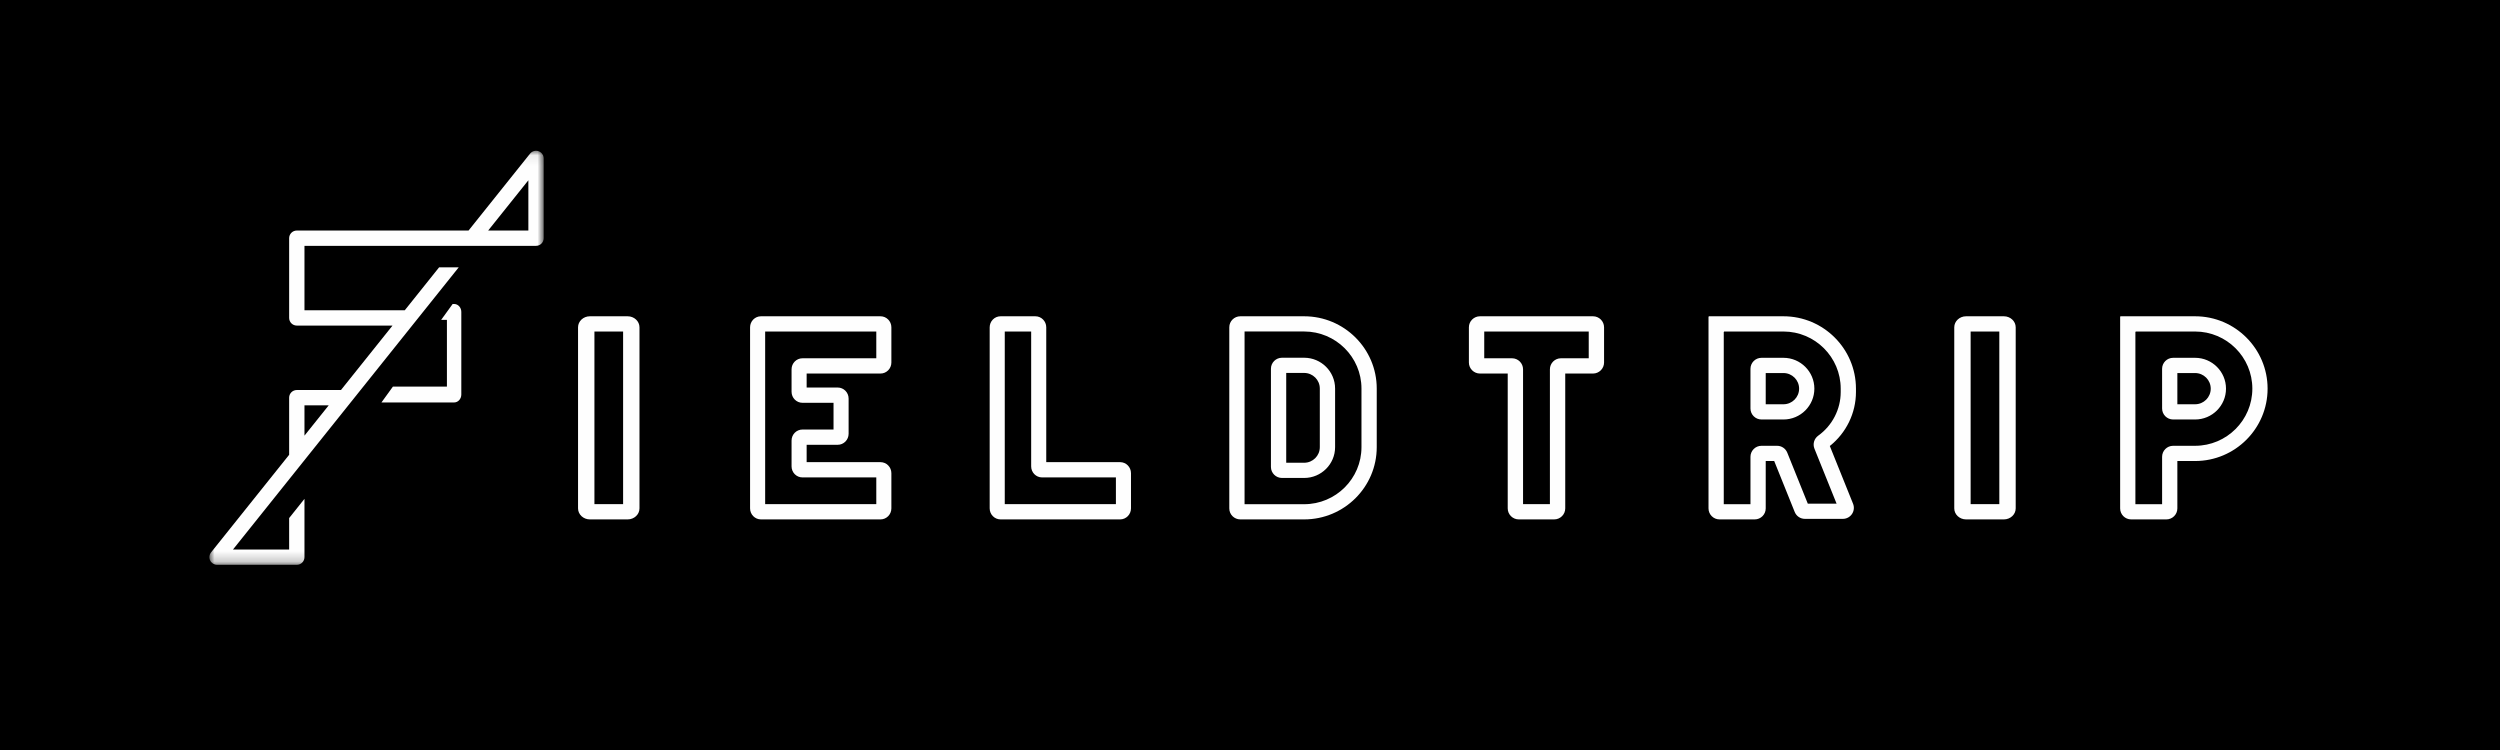 <?xml version="1.0" encoding="UTF-8"?>
<svg width="240px" height="72px" viewBox="0 0 240 72" version="1.1" xmlns="http://www.w3.org/2000/svg" xmlns:xlink="http://www.w3.org/1999/xlink">
    <!-- Generator: Sketch 55.2 (78181) - https://sketchapp.com -->
    <title>Group</title>
    <desc>Created with Sketch.</desc>
    <defs>
        <polygon id="path-1" points="0 0.066 32.09 0.066 32.09 39.813 0 39.813"></polygon>
    </defs>
    <g id="Symbols" stroke="none" stroke-width="1" fill="none" fill-rule="evenodd">
        <g id="menu/new" transform="translate(-72, 0)">
            <g id="menu/expanded" transform="translate(72, 0)">
                <g id="Group">
                    <rect id="Rectangle-Copy-2" fill="#000000" x="0" y="0" width="240" height="72"></rect>
                    <g id="Group-22" transform="translate(20.104, 14.28)">
                        <path d="M36.961,34.118 L39.714,34.118 L39.714,17.549 L36.961,17.549 L36.961,34.118 Z M40.151,35.583 L36.524,35.583 C35.898,35.583 35.388,35.109 35.388,34.525 L35.388,17.142 C35.388,16.558 35.897,16.083 36.524,16.083 L40.151,16.083 C40.777,16.083 41.286,16.558 41.286,17.142 L41.286,34.525 C41.286,35.109 40.777,35.583 40.151,35.583 L40.151,35.583 Z" id="Fill-1" fill="#FEFEFE"></path>
                        <path d="M169.077,34.118 L171.831,34.118 L171.83,17.549 L169.077,17.549 L169.077,34.118 Z M172.267,35.583 L168.641,35.583 C168.014,35.583 167.505,35.109 167.505,34.525 L167.505,17.142 C167.505,16.558 168.014,16.083 168.641,16.083 L172.267,16.083 C172.893,16.083 173.403,16.558 173.403,17.142 L173.403,34.525 C173.403,35.109 172.893,35.583 172.267,35.583 L172.267,35.583 Z" id="Fill-3" fill="#FEFEFE"></path>
                        <path d="M76.353,34.118 L87.023,34.118 L87.023,31.552 L79.934,31.552 C79.357,31.552 78.888,31.077 78.888,30.493 L78.888,17.549 L76.353,17.549 L76.353,34.118 Z M87.425,35.583 L75.951,35.583 C75.375,35.583 74.905,35.109 74.905,34.525 L74.905,17.142 C74.905,16.558 75.374,16.083 75.951,16.083 L79.291,16.083 C79.868,16.083 80.336,16.558 80.336,17.142 L80.336,30.086 L87.425,30.086 C88.002,30.086 88.471,30.561 88.471,31.145 L88.471,34.525 C88.471,35.109 88.002,35.583 87.425,35.583 L87.425,35.583 Z" id="Fill-5" fill="#FEFEFE"></path>
                        <path d="M53.351,34.118 L64.02,34.118 L64.02,31.552 L56.932,31.552 C56.355,31.552 55.886,31.078 55.886,30.494 L55.886,28.013 C55.886,27.429 56.355,26.955 56.932,26.955 L59.915,26.955 L59.915,24.388 L56.932,24.389 C56.355,24.389 55.886,23.914 55.886,23.33 L55.886,21.173 C55.886,20.59 56.355,20.115 56.932,20.115 L64.02,20.115 L64.02,17.549 L53.351,17.549 L53.351,34.118 Z M64.423,35.583 L52.949,35.583 C52.372,35.583 51.903,35.109 51.903,34.525 L51.903,17.142 C51.903,16.558 52.372,16.083 52.949,16.083 L64.423,16.083 C64.999,16.083 65.468,16.558 65.468,17.142 L65.468,20.522 C65.468,21.106 64.999,21.58 64.423,21.58 L57.334,21.58 L57.334,22.923 L60.317,22.923 C60.894,22.923 61.363,23.398 61.363,23.981 L61.363,27.362 C61.363,27.945 60.894,28.42 60.317,28.42 L57.334,28.42 L57.334,30.087 L64.423,30.087 C64.999,30.087 65.468,30.561 65.468,31.145 L65.468,34.525 C65.468,35.109 64.999,35.583 64.423,35.583 L64.423,35.583 Z" id="Fill-7" fill="#FEFEFE"></path>
                        <path d="M103.373,30.144 L105.095,30.144 C105.924,30.144 106.598,29.473 106.598,28.648 L106.598,23.019 C106.598,22.194 105.924,21.522 105.095,21.522 L103.373,21.522 L103.373,30.144 Z M105.095,31.604 L102.966,31.604 C102.382,31.604 101.906,31.131 101.906,30.55 L101.906,21.117 C101.906,20.536 102.382,20.063 102.966,20.063 L105.095,20.063 C106.733,20.063 108.065,21.389 108.065,23.019 L108.065,28.648 C108.065,30.278 106.733,31.604 105.095,31.604 L105.095,31.604 Z M99.374,34.124 L105.095,34.124 C108.129,34.124 110.597,31.668 110.597,28.648 L110.597,23.019 C110.597,20 108.128,17.543 105.094,17.543 L99.374,17.543 L99.374,34.124 Z M105.095,35.583 L98.967,35.583 C98.383,35.583 97.908,35.111 97.908,34.53 L97.908,17.138 C97.908,16.556 98.383,16.083 98.967,16.083 L105.094,16.083 C108.937,16.083 112.063,19.195 112.063,23.019 L112.063,28.648 C112.063,32.472 108.937,35.583 105.095,35.583 L105.095,35.583 Z" id="Fill-9" fill="#FEFEFE"></path>
                        <path d="M126.109,34.118 L128.687,34.118 L128.687,21.173 C128.687,20.589 129.164,20.114 129.75,20.114 L132.414,20.114 L132.414,17.549 L122.383,17.549 L122.383,20.114 L125.046,20.114 C125.632,20.114 126.109,20.589 126.109,21.173 L126.109,34.118 Z M129.096,35.583 L125.7,35.583 C125.114,35.583 124.637,35.109 124.637,34.525 L124.637,21.58 L121.974,21.58 C121.387,21.58 120.91,21.105 120.91,20.522 L120.91,17.142 C120.91,16.558 121.387,16.083 121.974,16.083 L132.823,16.083 C133.409,16.083 133.886,16.558 133.886,17.142 L133.886,20.522 C133.886,21.105 133.409,21.58 132.823,21.58 L130.159,21.58 L130.159,34.525 C130.159,35.109 129.682,35.583 129.096,35.583 L129.096,35.583 Z" id="Fill-11" fill="#FEFEFE"></path>
                        <path d="M188.922,24.529 L190.627,24.529 C191.455,24.529 192.127,23.858 192.127,23.031 C192.127,22.205 191.454,21.532 190.626,21.532 L188.922,21.532 L188.922,24.529 Z M190.627,25.991 L188.516,25.991 C187.932,25.991 187.458,25.518 187.458,24.935 L187.457,21.126 C187.457,20.544 187.932,20.07 188.515,20.07 L190.626,20.07 C192.261,20.07 193.592,21.399 193.592,23.031 C193.592,24.663 192.262,25.991 190.627,25.991 L190.627,25.991 Z M184.894,34.121 L187.458,34.121 L187.458,29.572 C187.458,28.99 187.932,28.516 188.516,28.516 L190.626,28.516 C193.656,28.516 196.121,26.055 196.121,23.031 C196.121,20.006 193.656,17.546 190.626,17.546 L184.913,17.546 L184.913,17.591 L184.894,17.591 L184.894,34.121 Z M187.865,35.583 L184.487,35.583 C183.904,35.583 183.43,35.11 183.43,34.528 L183.43,16.129 L183.449,16.129 L183.449,16.083 L190.626,16.083 C194.464,16.083 197.585,19.2 197.585,23.031 C197.585,26.862 194.464,29.978 190.626,29.978 L188.922,29.978 L188.922,34.528 C188.922,35.11 188.448,35.583 187.865,35.583 L187.865,35.583 Z" id="Fill-13" fill="#FEFEFE"></path>
                        <path d="M149.405,24.529 L151.111,24.529 C151.938,24.529 152.611,23.857 152.611,23.031 C152.611,22.205 151.937,21.532 151.109,21.532 L149.405,21.532 L149.405,24.529 Z M151.111,25.991 L148.999,25.991 C148.415,25.991 147.941,25.517 147.941,24.935 L147.941,21.126 C147.941,20.544 148.415,20.07 148.999,20.07 L151.109,20.07 C152.744,20.07 154.075,21.399 154.075,23.031 C154.075,24.663 152.745,25.991 151.111,25.991 L151.111,25.991 Z M145.377,34.121 L147.941,34.121 L147.941,29.572 C147.941,28.99 148.415,28.516 148.999,28.516 L150.494,28.516 C150.928,28.516 151.313,28.776 151.475,29.178 L153.444,34.069 L156.207,34.069 L154.082,28.792 C153.901,28.342 154.052,27.828 154.449,27.541 C155.799,26.57 156.604,25.006 156.604,23.356 L156.604,23.031 C156.604,20.007 154.139,17.546 151.109,17.546 L145.397,17.546 L145.397,17.592 L145.377,17.592 L145.377,34.121 Z M148.348,35.583 L144.97,35.583 C144.387,35.583 143.913,35.11 143.913,34.527 L143.913,16.13 L143.933,16.13 L143.933,16.083 L151.109,16.083 C154.946,16.083 158.068,19.2 158.068,23.031 L158.068,23.356 C158.068,25.37 157.135,27.283 155.558,28.536 L157.79,34.081 C157.921,34.407 157.882,34.775 157.685,35.066 C157.488,35.357 157.16,35.531 156.809,35.531 L153.168,35.531 C152.735,35.531 152.35,35.271 152.188,34.869 L150.219,29.978 L149.405,29.978 L149.405,34.527 C149.405,35.11 148.931,35.583 148.348,35.583 L148.348,35.583 Z" id="Fill-15" fill="#FEFEFE"></path>
                        <path d="M23.491,24.356 C23.872,24.356 24.182,24.014 24.182,23.595 L24.182,15.663 C24.182,15.243 23.872,14.902 23.491,14.902 L23.351,14.902 L22.249,16.425 L22.8,16.425 L22.8,22.833 L17.616,22.833 L16.515,24.356 L23.491,24.356 Z" id="Fill-17" fill="#FEFEFE"></path>
                        <g id="Group-21" transform="translate(0, 0.129)">
                            <mask id="mask-2" fill="white">
                                <use xlink:href="#path-1"></use>
                            </mask>
                            <g id="Clip-20"></g>
                            <path d="M30.619,7.722 L26.76,7.722 L30.619,2.898 L30.619,7.722 Z M9.125,27.413 L9.125,24.502 L11.453,24.502 L9.125,27.413 Z M32.09,0.801 C32.09,0.49 31.892,0.211 31.598,0.108 C31.304,0.004 30.975,0.099 30.78,0.342 L24.877,7.722 L8.39,7.722 C7.984,7.722 7.654,8.051 7.654,8.457 L7.654,16.112 C7.654,16.517 7.984,16.847 8.39,16.847 L17.577,16.847 L12.629,23.032 L8.39,23.032 C7.984,23.032 7.654,23.362 7.654,23.767 L7.654,29.251 L7.615,29.3 L0.161,38.618 C-0.015,38.838 -0.05,39.143 0.072,39.396 C0.194,39.65 0.453,39.813 0.734,39.813 L8.39,39.813 C8.795,39.813 9.125,39.484 9.125,39.078 L9.125,33.481 L7.654,35.326 L7.654,38.343 L2.264,38.343 L23.934,11.254 L22.051,11.254 L18.754,15.377 L9.125,15.377 L9.125,9.192 L31.355,9.192 C31.76,9.192 32.09,8.862 32.09,8.457 L32.09,0.801 Z" id="Fill-19" fill="#FEFEFE" mask="url(#mask-2)"></path>
                        </g>
                    </g>
                </g>
            </g>
        </g>
    </g>
</svg>